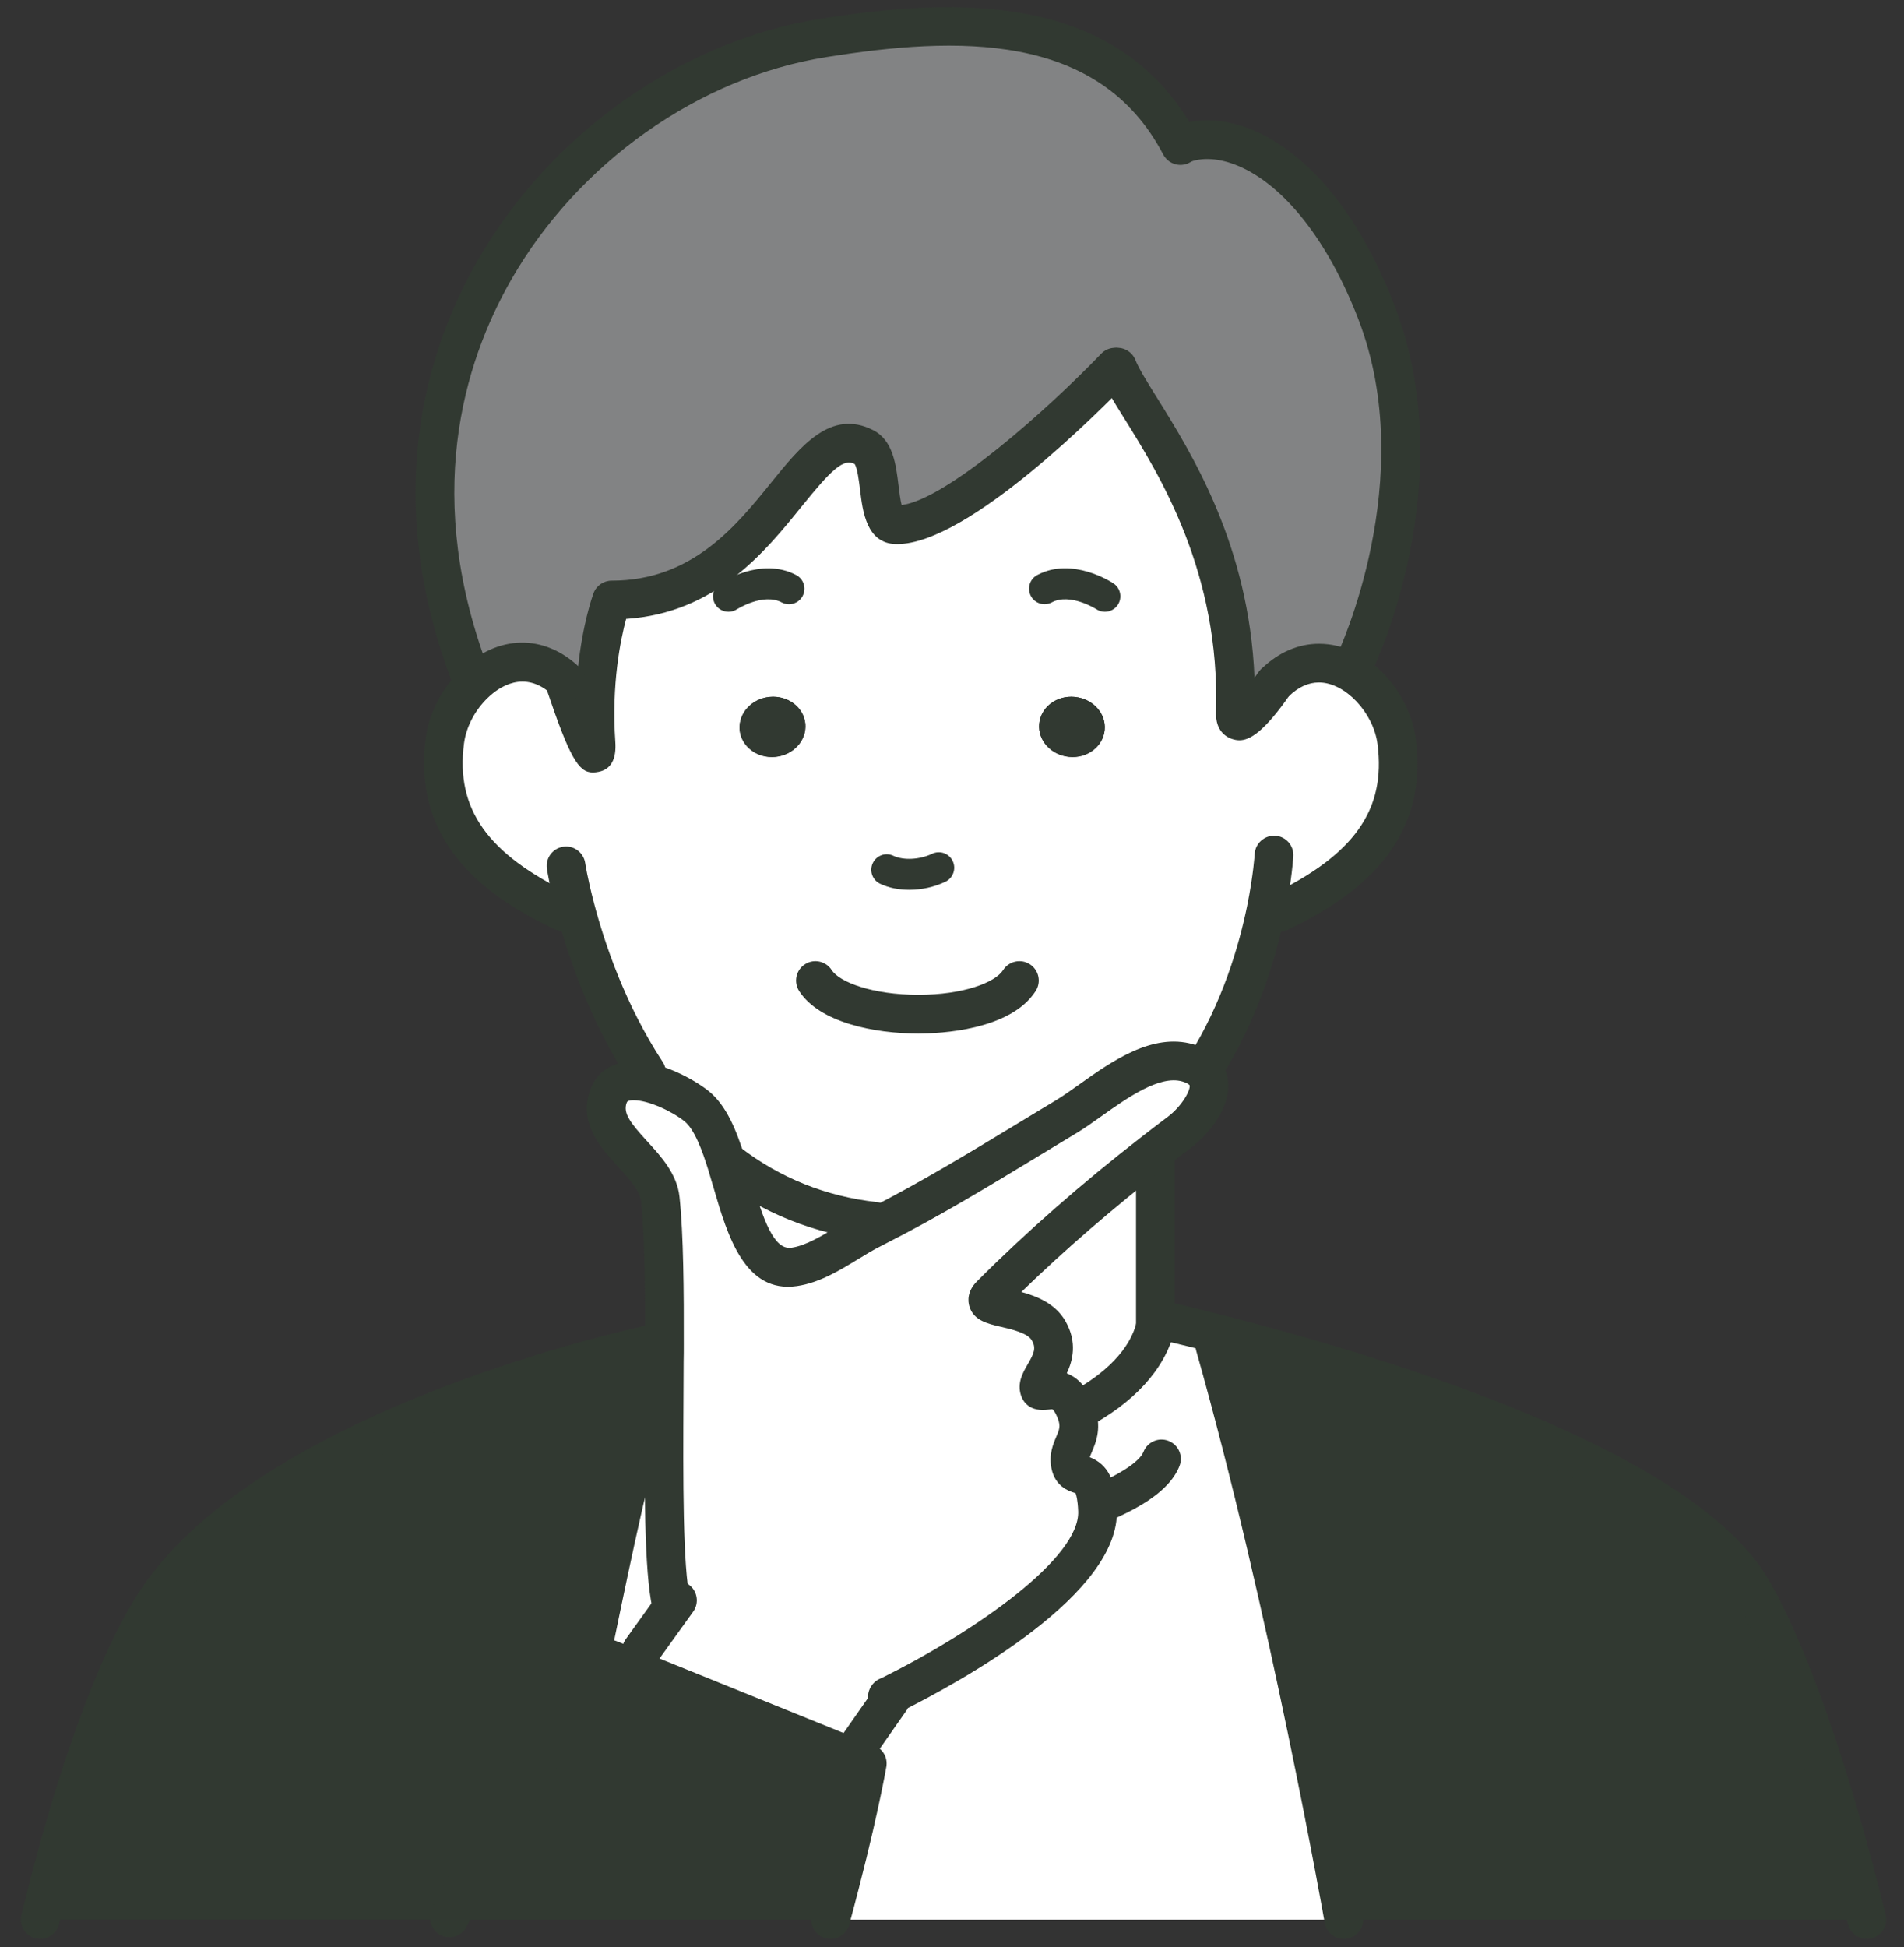 <svg width="89" height="91" viewBox="0 0 89 91" fill="none" xmlns="http://www.w3.org/2000/svg">
<rect x="0" y="0" width="89" height="91" fill="#333333" stroke="none"/>
<path d="M87.269 89.712H62.816C62.816 89.712 60.262 75.143 56.789 62.89L56.926 62.34C63.286 63.962 78.413 68.365 81.871 74.245C83.702 77.344 85.728 83.369 87.269 89.712Z" fill="#313931"/>
<path d="M26.894 42.447L26.301 42.606C22.857 40.955 20.267 38.682 20.795 34.626C20.925 33.634 21.453 32.642 22.191 31.947C23.342 30.839 24.998 30.448 26.46 31.838L26.416 31.94C26.416 31.94 28.001 36.639 27.863 34.728C27.588 30.752 28.594 28.044 28.594 28.044C35.981 28.044 37.355 19.354 40.408 20.911C41.45 21.44 40.763 24.51 41.913 24.525C45.009 24.575 52.128 17.16 52.128 17.16H52.237C53.054 19.246 58.01 24.525 57.749 33.323C57.706 34.634 59.565 31.94 59.565 31.94L59.623 31.882C60.282 31.252 60.976 30.991 61.656 30.991C63.436 30.991 65.049 32.823 65.288 34.663C65.816 38.725 63.226 40.999 59.775 42.65L59.189 42.52C58.791 44.468 57.974 47.263 56.317 49.884L56.151 49.985C55.999 49.855 55.789 49.754 55.521 49.674C53.597 49.124 51.347 51.282 49.857 52.18C46.941 53.932 44.026 55.779 41.009 57.306L40.893 57.082C38.136 56.778 35.886 55.75 34.056 54.345L33.962 54.374C33.608 53.237 33.203 52.209 32.559 51.694C31.893 51.166 30.605 50.514 29.621 50.514L30.222 50.13C28.391 47.335 27.393 44.344 26.894 42.447ZM51.636 34.112C51.709 33.337 51.079 32.65 50.233 32.57C49.386 32.49 48.648 33.055 48.576 33.83C48.504 34.605 49.133 35.293 49.98 35.372C50.826 35.452 51.564 34.887 51.636 34.112ZM36.241 35.372C37.087 35.293 37.71 34.605 37.645 33.83C37.572 33.055 36.827 32.49 35.981 32.57C35.134 32.65 34.512 33.337 34.577 34.112C34.649 34.887 35.395 35.452 36.241 35.372Z" fill="white"/>
<path d="M55.165 6.782L55.18 6.775C57.509 5.776 61.691 7.724 64.339 14.596C67.399 22.532 63.326 30.983 63.326 30.983L61.655 30.991C60.975 30.991 60.28 31.251 59.622 31.881L59.564 31.939C59.564 31.939 57.705 34.633 57.748 33.322C58.008 24.524 53.053 19.245 52.235 17.159H52.127C52.127 17.159 45.008 24.575 41.911 24.524C40.761 24.509 41.448 21.439 40.407 20.91C37.354 19.354 35.979 28.043 28.593 28.043C28.593 28.043 27.587 30.752 27.862 34.727C27.999 36.639 26.415 31.939 26.415 31.939L26.458 31.838C24.997 30.447 23.34 30.838 22.19 31.946L22.081 31.831C15.91 16.015 27.312 3.56 38.468 1.779C44.784 0.765 51.888 0.54 55.165 6.782Z" fill="#828384"/>
<path d="M41.693 79.327L41.577 79.247C42.669 78.704 51.445 74.265 51.3 70.594C51.213 68.262 50.215 69.341 50.034 68.443C49.86 67.588 50.75 67.19 50.294 65.981C50.294 65.974 50.287 65.974 50.287 65.966L50.323 65.952C52.233 64.96 53.63 63.577 54.006 61.998V61.65H54.078C54.078 61.65 55.163 61.889 56.921 62.338L56.784 62.889C60.257 75.141 62.81 89.711 62.81 89.711H38.82C40.094 85.011 40.535 82.419 40.535 82.419L39.84 82.136L39.985 81.774L41.693 79.327Z" fill="white"/>
<path d="M31.49 75.046L31.389 74.974C30.962 73.127 31.042 68.218 31.056 63.627C31.063 63.359 31.063 63.091 31.063 62.83C31.071 60.151 31.042 57.653 30.868 56.031C30.68 54.264 27.793 53.105 28.437 51.258C28.625 50.715 29.081 50.513 29.624 50.513C30.608 50.513 31.895 51.164 32.561 51.693C33.205 52.207 33.61 53.235 33.965 54.372C34.688 56.704 35.202 59.485 37.126 59.209C38.385 59.029 39.615 58.007 40.729 57.45C40.823 57.399 40.917 57.356 41.011 57.305C44.028 55.777 46.943 53.931 49.859 52.178C51.349 51.28 53.599 49.122 55.524 49.673C55.791 49.752 56.001 49.854 56.153 49.984C57.086 50.744 56.03 52.243 55.126 52.924C54.721 53.228 54.323 53.532 53.925 53.844C51.255 55.915 48.672 58.16 46.307 60.527C45.554 61.281 48.282 60.882 49.027 62.2C49.772 63.518 48.412 64.402 48.586 64.923C48.694 65.234 49.678 64.358 50.293 65.966C50.293 65.973 50.3 65.973 50.3 65.98C50.756 67.189 49.866 67.588 50.04 68.442C50.221 69.34 51.219 68.261 51.306 70.593C51.451 74.264 42.675 78.703 41.583 79.246L41.698 79.326L39.991 81.774L39.846 82.136L29.638 78.008L29.985 77.139L31.49 75.046Z" fill="white"/>
<path d="M54.007 61.652V61.999C53.63 63.578 52.234 64.961 50.324 65.953L50.288 65.968C49.673 64.36 48.689 65.236 48.581 64.925C48.407 64.404 49.767 63.52 49.022 62.202C48.277 60.884 45.55 61.283 46.302 60.529C48.668 58.162 51.25 55.917 53.92 53.846L54.007 53.954V61.652Z" fill="white"/>
<path d="M50.233 32.57C51.079 32.65 51.709 33.338 51.636 34.112C51.564 34.887 50.826 35.452 49.98 35.372C49.133 35.293 48.504 34.605 48.576 33.83C48.648 33.055 49.386 32.49 50.233 32.57Z" fill="#313931"/>
<path d="M40.892 57.081L41.008 57.306C40.913 57.356 40.819 57.4 40.725 57.45C39.611 58.008 38.381 59.029 37.123 59.21C35.198 59.485 34.684 56.704 33.961 54.373L34.055 54.344C35.885 55.749 38.135 56.777 40.892 57.081Z" fill="white"/>
<path d="M39.839 82.138L40.533 82.42C40.533 82.42 40.092 85.013 38.819 89.712H21V89.633C23.069 85.085 26.245 80.559 27.706 78.582C28.191 77.923 28.488 77.547 28.488 77.547L29.631 78.01L39.839 82.138Z" fill="#313931"/>
<path d="M37.642 33.83C37.708 34.605 37.085 35.293 36.239 35.372C35.392 35.452 34.647 34.887 34.575 34.112C34.51 33.338 35.132 32.65 35.978 32.57C36.825 32.49 37.57 33.055 37.642 33.83Z" fill="#313931"/>
<path d="M31.487 75.049L29.982 77.141L29.635 78.01L28.492 77.547C28.492 77.547 28.195 77.923 27.711 78.582L27.414 78.466C28.506 73.216 29.324 69.009 30.851 63.629H31.053C31.039 68.22 30.959 73.13 31.386 74.976L31.487 75.049Z" fill="white"/>
<path d="M31.06 62.83C31.06 63.091 31.06 63.359 31.053 63.627H30.85C29.324 69.007 28.506 73.214 27.414 78.464L27.71 78.58C26.249 80.557 23.073 85.083 21.004 89.63V89.71H1.883C3.409 83.417 5.355 77.769 7.33 74.793C12.814 66.559 30.431 62.83 30.431 62.83H31.06Z" fill="#313931"/>
<path d="M30.221 51.033C29.927 51.033 29.638 50.889 29.464 50.624C27.594 47.767 26.558 44.724 26.018 42.675C25.691 41.433 25.57 40.636 25.565 40.602C25.491 40.108 25.831 39.648 26.324 39.573C26.813 39.496 27.279 39.838 27.354 40.333C27.354 40.34 27.468 41.075 27.768 42.214C28.273 44.133 29.239 46.978 30.977 49.632C31.251 50.05 31.134 50.611 30.716 50.885C30.563 50.986 30.392 51.033 30.221 51.033Z" fill="#313931"/>
<path d="M40.891 57.985C40.857 57.985 40.823 57.983 40.79 57.98C38.089 57.681 35.637 56.7 33.502 55.061C33.106 54.757 33.031 54.188 33.335 53.792C33.64 53.395 34.208 53.32 34.603 53.624C36.472 55.059 38.62 55.919 40.988 56.18C41.485 56.235 41.843 56.682 41.788 57.179C41.737 57.642 41.346 57.985 40.891 57.985Z" fill="#313931"/>
<path d="M56.31 50.787C56.145 50.787 55.977 50.742 55.828 50.647C55.405 50.38 55.279 49.82 55.547 49.398C57.144 46.87 57.924 44.163 58.297 42.336C58.589 40.888 58.649 39.918 58.649 39.908C58.678 39.41 59.113 39.033 59.605 39.058C60.103 39.087 60.483 39.514 60.455 40.013C60.452 40.057 60.389 41.109 60.069 42.697C59.665 44.673 58.819 47.606 57.075 50.366C56.903 50.638 56.61 50.787 56.31 50.787Z" fill="#313931"/>
<path d="M57.934 34.597C57.804 34.597 57.689 34.569 57.582 34.534C57.349 34.457 56.812 34.182 56.842 33.291C57.035 26.747 54.22 22.23 52.537 19.531C52.017 18.696 51.606 18.036 51.391 17.489C51.209 17.024 51.437 16.499 51.903 16.316C52.367 16.135 52.893 16.363 53.075 16.828C53.228 17.219 53.619 17.846 54.072 18.573C55.718 21.213 58.383 25.489 58.64 31.674C58.7 31.591 58.76 31.507 58.818 31.424C59.102 31.013 59.665 30.909 60.076 31.194C60.486 31.479 60.59 32.042 60.306 32.453C59.088 34.217 58.413 34.597 57.934 34.597Z" fill="#313931"/>
<path d="M27.71 36.102C27.041 36.102 26.625 35.4 25.555 32.229C25.396 31.755 25.65 31.242 26.123 31.082C26.439 30.974 26.778 31.054 27.013 31.262C27.231 29.131 27.712 27.808 27.742 27.728C27.873 27.373 28.212 27.138 28.59 27.138C32.346 27.138 34.402 24.592 36.054 22.546C37.424 20.85 38.841 19.097 40.815 20.104C41.744 20.575 41.881 21.704 42.002 22.7C42.033 22.965 42.083 23.369 42.146 23.605C44.246 23.337 48.92 19.189 51.472 16.532C51.818 16.172 52.391 16.16 52.751 16.507C53.111 16.853 53.123 17.426 52.776 17.787C51.547 19.067 45.27 25.429 41.937 25.429C41.922 25.429 41.908 25.429 41.894 25.429C40.509 25.411 40.326 23.911 40.206 22.918C40.16 22.541 40.075 21.84 39.943 21.68C39.419 21.425 38.883 21.923 37.461 23.684C35.756 25.795 33.453 28.646 29.267 28.926C29.01 29.882 28.576 31.975 28.762 34.665C28.82 35.481 28.559 35.955 27.984 36.071C27.887 36.091 27.797 36.102 27.71 36.102Z" fill="#313931"/>
<path d="M22.079 32.734C21.718 32.734 21.377 32.516 21.237 32.158C17.77 23.273 19.913 16.392 22.321 12.184C25.718 6.247 31.85 1.917 38.324 0.883C44.653 -0.132 52.37 -0.431 55.944 6.322C56.168 6.679 56.118 7.156 55.802 7.458C55.439 7.802 54.868 7.788 54.523 7.427C54.482 7.383 54.442 7.332 54.408 7.278C54.392 7.254 54.377 7.228 54.363 7.202C51.35 1.463 44.708 1.691 38.61 2.671C32.662 3.621 27.022 7.61 23.891 13.083C21.679 16.949 19.715 23.281 22.922 31.5C23.103 31.965 22.874 32.49 22.409 32.672C22.301 32.714 22.189 32.734 22.079 32.734Z" fill="#313931"/>
<path d="M54.006 63.103C53.506 63.103 53.102 62.698 53.102 62.198V53.95C53.102 53.45 53.506 53.045 54.006 53.045C54.505 53.045 54.91 53.45 54.91 53.95V62.198C54.91 62.698 54.505 63.103 54.006 63.103Z" fill="#313931"/>
<path d="M59.776 43.555C59.438 43.555 59.115 43.365 58.959 43.04C58.744 42.589 58.934 42.049 59.385 41.833C63.294 39.963 64.791 37.853 64.391 34.779C64.199 33.297 62.87 31.896 61.656 31.896C61.158 31.896 60.698 32.106 60.249 32.536C59.888 32.882 59.315 32.869 58.97 32.507C58.624 32.146 58.637 31.573 58.998 31.228C59.779 30.48 60.698 30.086 61.656 30.086C64.019 30.086 65.906 32.392 66.185 34.546C66.847 39.643 63.067 42.078 60.165 43.467C60.039 43.527 59.907 43.555 59.776 43.555Z" fill="#313931"/>
<path d="M26.298 43.511C26.167 43.511 26.034 43.483 25.908 43.422C23.01 42.033 19.234 39.596 19.897 34.509C20.053 33.316 20.663 32.142 21.57 31.287C23.265 29.655 25.43 29.612 27.081 31.181C27.443 31.526 27.458 32.099 27.114 32.461C26.768 32.824 26.197 32.838 25.835 32.494C24.514 31.236 23.284 32.148 22.817 32.599C22.21 33.17 21.792 33.969 21.69 34.743C21.29 37.81 22.786 39.917 26.689 41.789C27.14 42.005 27.33 42.546 27.114 42.997C26.959 43.321 26.635 43.511 26.298 43.511Z" fill="#313931"/>
<path d="M42.504 41.587C42.015 41.587 41.544 41.494 41.142 41.304C40.78 41.134 40.626 40.702 40.796 40.341C40.965 39.979 41.396 39.823 41.758 39.994C42.238 40.219 42.982 40.18 43.571 39.901C43.933 39.728 44.364 39.883 44.535 40.244C44.706 40.605 44.552 41.038 44.191 41.209C43.663 41.46 43.072 41.587 42.504 41.587Z" fill="#313931"/>
<path d="M42.931 48.304C40.852 48.304 38.297 47.782 37.355 46.316C37.085 45.895 37.206 45.335 37.627 45.065C38.045 44.793 38.606 44.916 38.876 45.336C39.237 45.897 40.78 46.493 42.93 46.493H42.936C45.046 46.492 46.522 45.911 46.89 45.337C47.159 44.916 47.718 44.794 48.139 45.064C48.56 45.334 48.682 45.894 48.412 46.315C47.23 48.158 43.922 48.303 42.937 48.304H42.931Z" fill="#313931"/>
<path d="M63.325 31.885C63.193 31.885 63.059 31.856 62.933 31.795C62.483 31.578 62.294 31.037 62.51 30.587C62.549 30.506 66.372 22.382 63.494 14.918C62.091 11.279 60.045 8.667 57.879 7.754C57.004 7.385 56.172 7.331 55.534 7.604C55.076 7.801 54.543 7.588 54.347 7.128C54.15 6.669 54.363 6.137 54.822 5.94C55.915 5.472 57.25 5.524 58.581 6.086C60.119 6.734 63.02 8.66 65.181 14.267C68.346 22.474 64.313 31.014 64.139 31.373C63.983 31.696 63.66 31.885 63.325 31.885Z" fill="#313931"/>
<path d="M51.646 28.592C51.508 28.592 51.369 28.553 51.246 28.471C51.219 28.454 50.016 27.698 49.166 28.152C48.813 28.34 48.375 28.208 48.187 27.855C47.999 27.502 48.132 27.063 48.484 26.875C50.122 25.999 51.971 27.214 52.048 27.266C52.38 27.488 52.47 27.938 52.248 28.271C52.108 28.48 51.879 28.592 51.646 28.592Z" fill="#313931"/>
<path d="M34.053 28.592C33.818 28.592 33.588 28.479 33.449 28.269C33.229 27.936 33.317 27.489 33.649 27.267C33.727 27.216 35.575 26.002 37.219 26.876C37.571 27.063 37.706 27.502 37.518 27.855C37.33 28.208 36.894 28.342 36.539 28.154C35.678 27.696 34.463 28.465 34.451 28.473C34.328 28.554 34.189 28.592 34.053 28.592Z" fill="#313931"/>
<path d="M50.327 66.858C50 66.858 49.685 66.68 49.524 66.369C49.294 65.925 49.467 65.379 49.91 65.149C51.69 64.225 52.833 63.031 53.13 61.788C53.136 61.765 53.142 61.742 53.15 61.718C53.238 61.226 53.709 60.894 54.198 60.986C54.69 61.074 55.016 61.543 54.929 62.035C54.916 62.108 54.903 62.17 54.882 62.239C54.452 63.99 52.984 65.593 50.742 66.756C50.61 66.825 50.468 66.858 50.327 66.858Z" fill="#313931"/>
<path d="M87.261 90.615C86.853 90.615 86.484 90.337 86.383 89.924C84.767 83.273 82.787 77.583 81.086 74.703C77.704 68.952 61.562 64.456 56.696 63.215C54.976 62.775 53.893 62.536 53.882 62.533C53.394 62.426 53.086 61.943 53.193 61.455C53.301 60.967 53.782 60.658 54.271 60.765C54.316 60.775 55.391 61.013 57.143 61.46C65.163 63.506 79.141 67.827 82.644 73.783C84.43 76.807 86.485 82.681 88.141 89.496C88.258 89.982 87.96 90.471 87.475 90.589C87.404 90.607 87.332 90.615 87.261 90.615Z" fill="#313931"/>
<path d="M1.882 90.615C1.811 90.615 1.739 90.606 1.668 90.589C1.183 90.471 0.884 89.981 1.002 89.495C2.681 82.578 4.66 77.179 6.576 74.291C12.2 65.846 29.508 62.099 30.242 61.943C30.731 61.841 31.21 62.153 31.314 62.641C31.417 63.13 31.105 63.611 30.616 63.714C30.444 63.751 13.296 67.465 8.082 75.294C6.306 77.97 4.366 83.302 2.76 89.923C2.66 90.337 2.29 90.615 1.882 90.615Z" fill="#313931"/>
<path d="M51.718 71.058C51.374 71.058 51.045 70.861 50.894 70.527C50.687 70.071 50.888 69.535 51.343 69.328C52.962 68.592 53.358 68.088 53.45 67.853C53.633 67.387 54.158 67.158 54.622 67.34C55.087 67.522 55.317 68.047 55.134 68.512C54.679 69.677 53.269 70.441 52.091 70.977C51.97 71.032 51.843 71.058 51.718 71.058Z" fill="#313931"/>
<path d="M62.812 90.615C62.382 90.615 62 90.306 61.923 89.867C61.897 89.722 59.337 75.201 55.917 63.135C55.781 62.654 56.06 62.154 56.541 62.017C57.015 61.88 57.52 62.16 57.657 62.641C61.102 74.798 63.678 89.408 63.705 89.554C63.791 90.046 63.462 90.516 62.97 90.602C62.917 90.611 62.864 90.615 62.812 90.615Z" fill="#313931"/>
<path d="M27.413 79.367C27.352 79.367 27.29 79.361 27.228 79.348C26.739 79.246 26.425 78.766 26.527 78.277L26.891 76.523C27.817 72.044 28.617 68.177 29.979 63.377C30.115 62.895 30.617 62.618 31.096 62.753C31.576 62.889 31.855 63.39 31.718 63.871C30.375 68.608 29.581 72.446 28.661 76.891L28.297 78.646C28.208 79.073 27.833 79.367 27.413 79.367Z" fill="#313931"/>
<path d="M38.826 90.615C38.747 90.615 38.667 90.605 38.588 90.583C38.106 90.452 37.822 89.955 37.952 89.472C38.82 86.269 39.3 84.041 39.513 82.977L39.505 82.974L28.793 78.642C28.692 78.777 28.573 78.936 28.441 79.116C27.143 80.872 23.904 85.445 21.829 90.005C21.622 90.46 21.087 90.66 20.632 90.454C20.177 90.246 19.976 89.71 20.183 89.255C22.329 84.539 25.655 79.842 26.985 78.041C27.48 77.369 27.784 76.984 27.784 76.984C28.032 76.668 28.461 76.554 28.834 76.705L40.88 81.579C41.273 81.739 41.503 82.151 41.431 82.57C41.413 82.677 40.968 85.259 39.697 89.946C39.589 90.349 39.223 90.615 38.826 90.615Z" fill="#313931"/>
<path d="M41.46 80.217C41.161 80.217 40.873 80.057 40.699 79.777C40.438 79.358 40.591 78.79 41.005 78.521C41.005 78.521 41.083 78.471 41.24 78.408C45.677 76.198 50.483 72.8 50.398 70.629C50.377 70.088 50.306 69.861 50.273 69.782C50.256 69.777 50.24 69.773 50.224 69.768C49.978 69.69 49.322 69.485 49.148 68.622C49.019 67.984 49.224 67.5 49.374 67.146C49.518 66.808 49.579 66.662 49.459 66.328C49.454 66.315 49.449 66.302 49.444 66.29C49.307 65.933 49.194 65.862 49.193 65.861C49.172 65.858 49.071 65.87 49.011 65.878C48.131 65.998 47.829 65.517 47.727 65.221C47.531 64.635 47.812 64.152 48.037 63.763C48.342 63.238 48.438 63.005 48.235 62.647C48.038 62.299 47.288 62.125 46.79 62.01C46.156 61.863 45.499 61.711 45.308 61.04C45.242 60.809 45.2 60.352 45.663 59.888C47.969 57.579 50.562 55.305 53.366 53.129C53.766 52.816 54.168 52.508 54.579 52.2C55.282 51.672 55.675 50.898 55.604 50.712C55.547 50.661 55.474 50.605 55.26 50.541C54.199 50.239 52.696 51.305 51.488 52.164C51.075 52.457 50.686 52.735 50.321 52.954C49.744 53.301 49.169 53.65 48.592 54.001C46.268 55.412 43.865 56.872 41.414 58.113L41.154 58.247C40.813 58.418 40.473 58.626 40.114 58.845C39.262 59.366 38.297 59.956 37.249 60.106C34.811 60.46 34.003 57.733 33.365 55.544C33.277 55.241 33.188 54.938 33.097 54.642C32.834 53.8 32.471 52.783 31.992 52.401C31.395 51.927 30.299 51.419 29.619 51.419C29.334 51.419 29.309 51.491 29.287 51.555C29.121 52.031 29.47 52.484 30.249 53.335C30.905 54.052 31.648 54.864 31.763 55.936C31.951 57.697 31.97 60.411 31.963 62.833C31.963 63.1 31.963 63.376 31.956 63.651L31.949 65.229C31.93 69.168 31.911 73.24 32.265 74.771C32.377 75.258 32.074 75.744 31.587 75.857C31.098 75.969 30.615 75.665 30.503 75.179C30.102 73.443 30.121 69.449 30.141 65.22L30.147 63.625C30.154 63.344 30.154 63.084 30.154 62.831C30.161 60.455 30.143 57.804 29.964 56.128C29.913 55.648 29.406 55.094 28.916 54.558C28.08 53.644 27.039 52.508 27.578 50.961C27.876 50.102 28.619 49.608 29.619 49.608C30.915 49.608 32.422 50.431 33.118 50.985C33.975 51.669 34.444 52.888 34.823 54.103C34.919 54.41 35.01 54.724 35.101 55.037C35.682 57.032 36.173 58.426 36.993 58.314C37.672 58.217 38.434 57.751 39.172 57.3C39.548 57.071 39.936 56.833 40.32 56.641L40.576 56.51C42.986 55.288 45.359 53.847 47.654 52.453C48.233 52.101 48.811 51.75 49.389 51.403C49.694 51.219 50.056 50.961 50.44 50.688C51.962 49.605 53.855 48.258 55.768 48.803C56.177 48.925 56.49 49.086 56.738 49.298C57.18 49.658 57.427 50.193 57.415 50.788C57.392 52.024 56.304 53.167 55.665 53.648C55.263 53.95 54.87 54.25 54.478 54.557C52.049 56.441 49.789 58.395 47.742 60.38C48.48 60.582 49.343 60.93 49.809 61.755C50.366 62.74 50.146 63.585 49.865 64.183C50.315 64.358 50.785 64.755 51.12 65.612C51.127 65.628 51.134 65.644 51.141 65.661V65.661C51.531 66.694 51.235 67.392 51.039 67.854C50.991 67.966 50.96 68.044 50.941 68.103C51.783 68.438 52.153 69.167 52.205 70.56C52.359 74.467 45.106 78.504 41.98 80.058C41.976 80.06 41.903 80.092 41.9 80.094C41.759 80.178 41.609 80.217 41.46 80.217Z" fill="#313931"/>
<path d="M39.989 82.678C39.811 82.678 39.63 82.625 39.472 82.515C39.063 82.228 38.963 81.664 39.249 81.254L40.957 78.807L41.72 79.296L42.441 79.842L42.419 79.871L40.731 82.291C40.556 82.543 40.275 82.678 39.989 82.678Z" fill="#313931"/>
<path d="M29.982 78.043C29.799 78.043 29.614 77.988 29.455 77.873C29.049 77.581 28.957 77.016 29.248 76.61L30.931 74.266C31.222 73.859 31.786 73.765 32.193 74.055C32.599 74.346 32.693 74.911 32.404 75.318L30.716 77.667C30.54 77.913 30.263 78.043 29.982 78.043Z" fill="#313931"/>
</svg>
